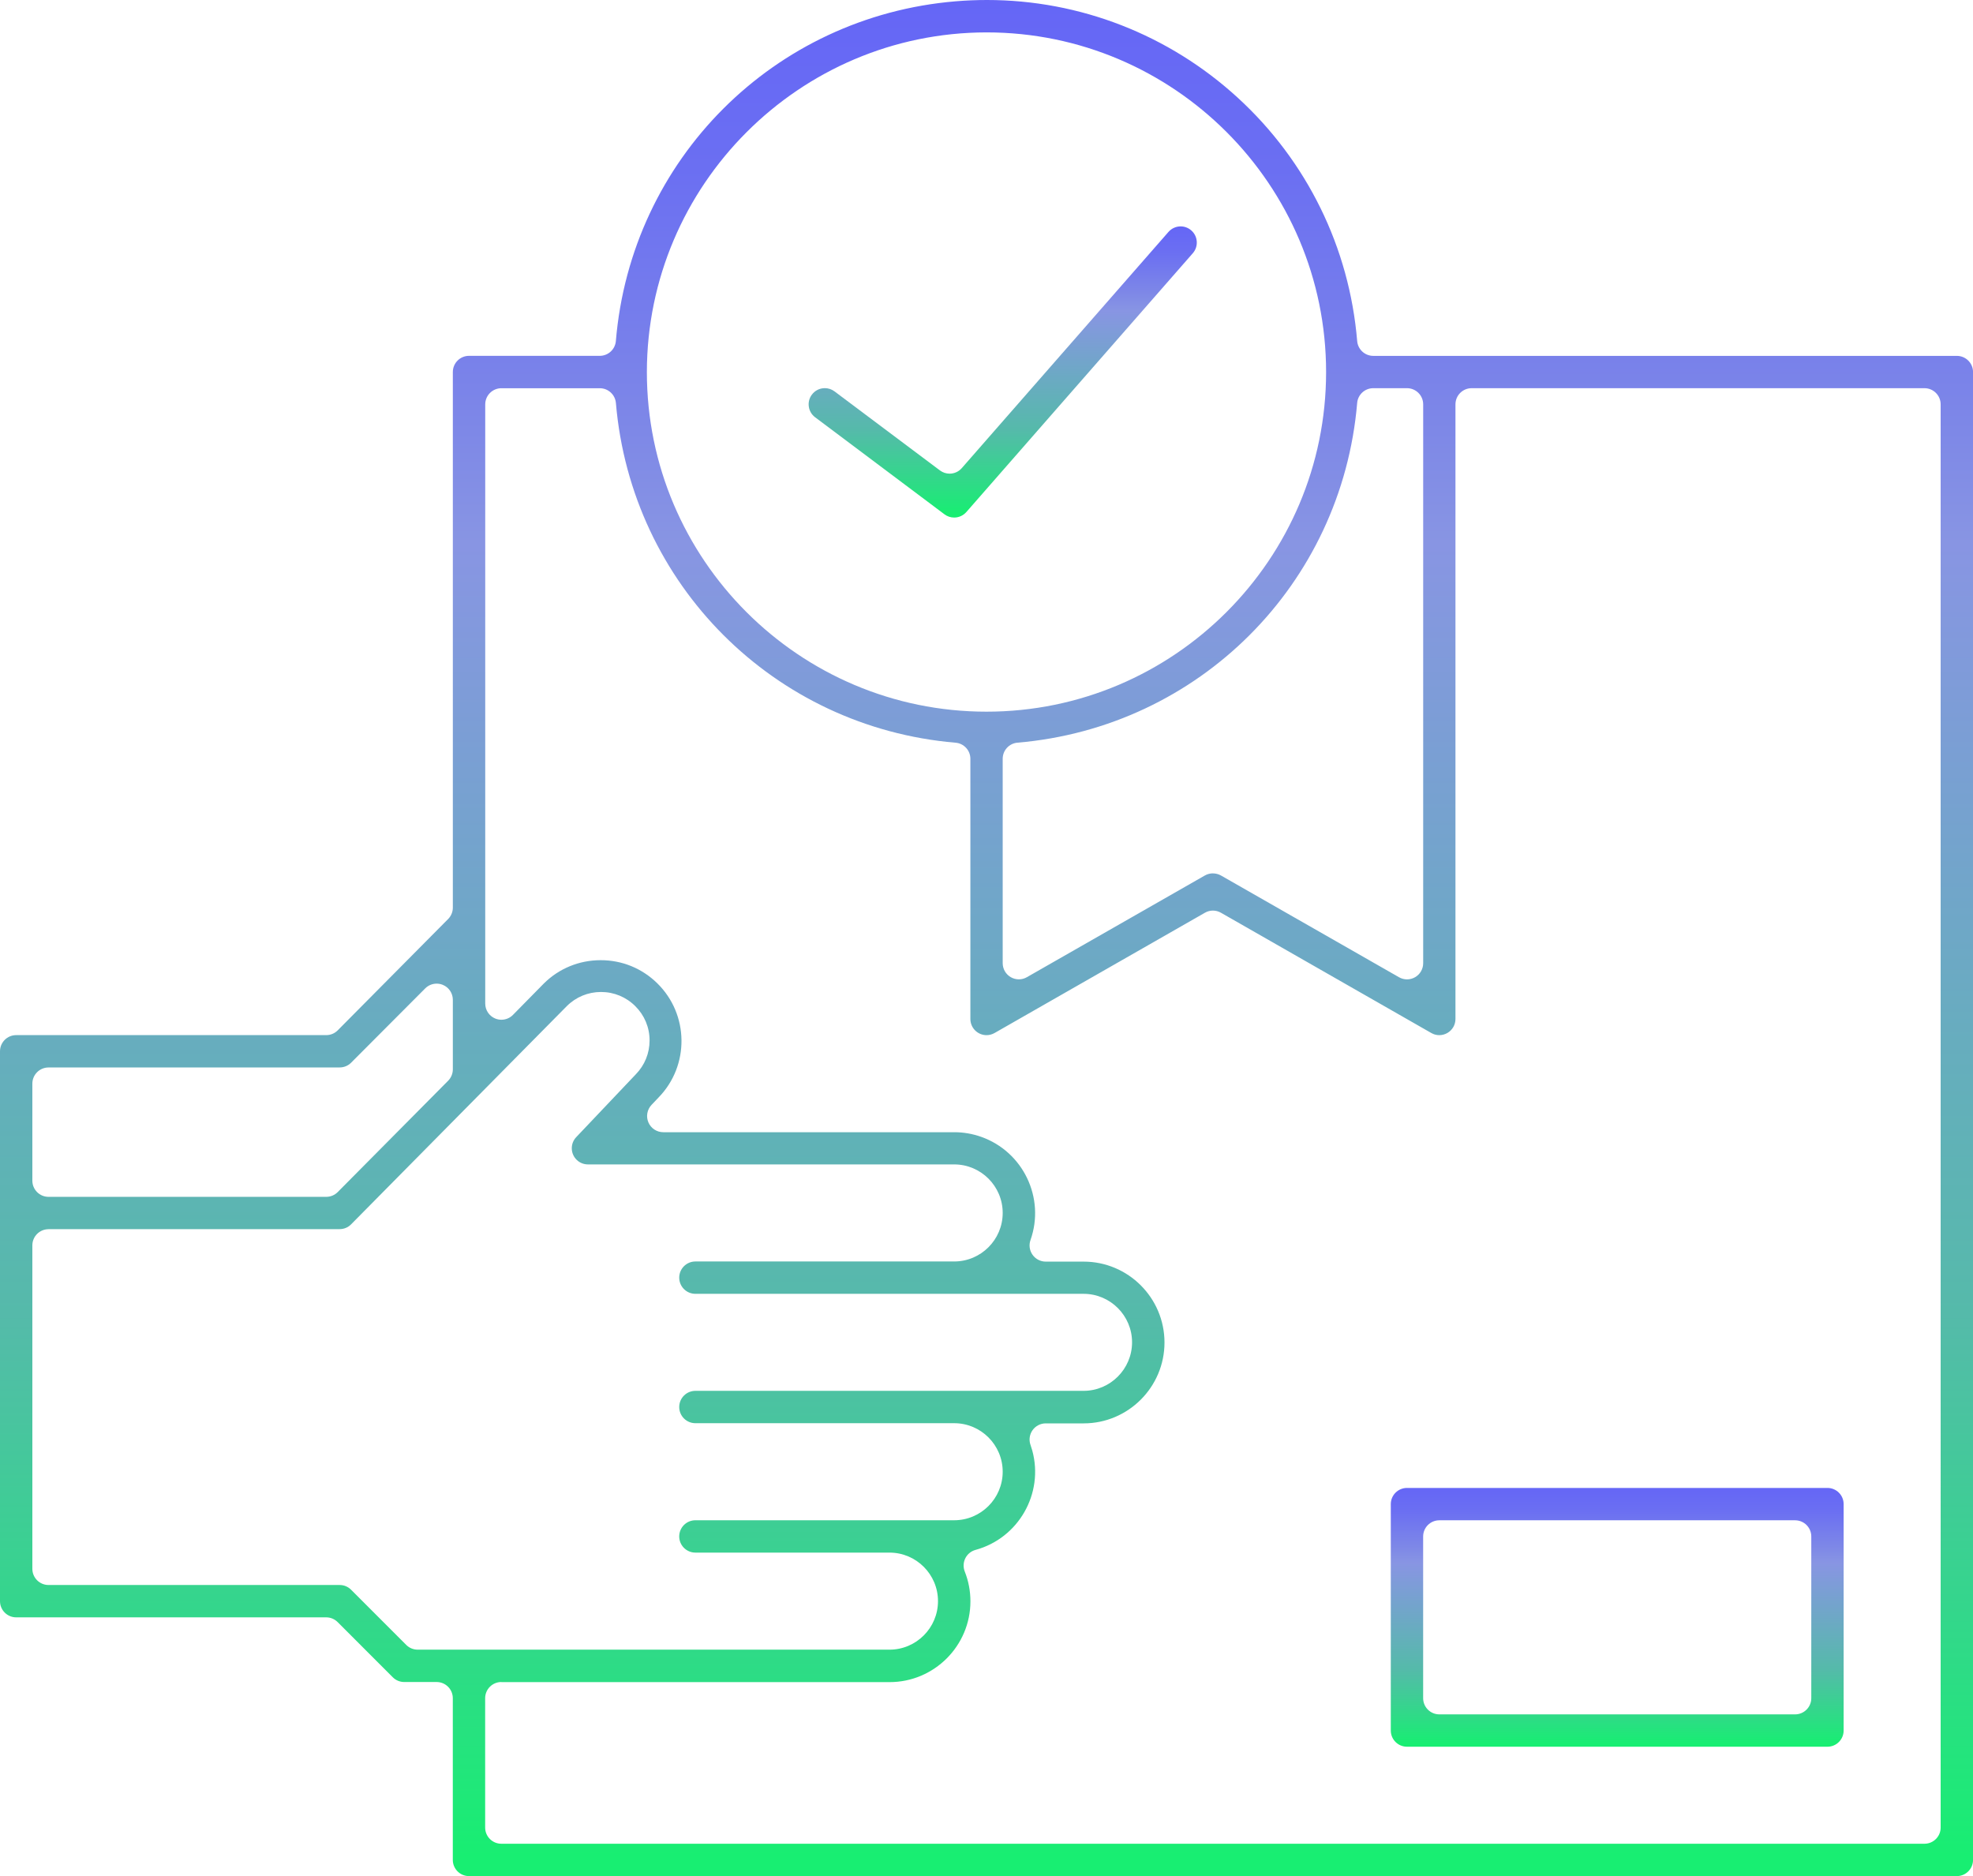 <?xml version="1.0" encoding="UTF-8"?> <svg xmlns="http://www.w3.org/2000/svg" xmlns:xlink="http://www.w3.org/1999/xlink" id="Warstwa_2" data-name="Warstwa 2" viewBox="0 0 541.57 514.95"><defs><style> .cls-1 { fill: url(#Gradient_bez_nazwy_24-3); } .cls-2 { fill: url(#Gradient_bez_nazwy_24); } .cls-3 { fill: url(#Gradient_bez_nazwy_24-2); } </style><linearGradient id="Gradient_bez_nazwy_24" data-name="Gradient bez nazwy 24" x1="270.79" y1="0" x2="270.79" y2="514.95" gradientUnits="userSpaceOnUse"><stop offset="0" stop-color="#6566f6"></stop><stop offset=".09" stop-color="#6b6ff2"></stop><stop offset=".23" stop-color="#7e88e7"></stop><stop offset=".29" stop-color="#8895e3"></stop><stop offset=".7" stop-color="#55baaa"></stop><stop offset=".99" stop-color="#18ee72"></stop></linearGradient><linearGradient id="Gradient_bez_nazwy_24-2" data-name="Gradient bez nazwy 24" x1="443.91" y1="408.41" x2="443.91" y2="479.44" xlink:href="#Gradient_bez_nazwy_24"></linearGradient><linearGradient id="Gradient_bez_nazwy_24-3" data-name="Gradient bez nazwy 24" x1="275.23" y1="62.16" x2="275.23" y2="142.06" xlink:href="#Gradient_bez_nazwy_24"></linearGradient></defs><g id="Layer_1" data-name="Layer 1"><g><path class="cls-2" d="M128.73,514.95c-2.45,0-4.44-1.99-4.44-4.44v-44.39c0-2.45-1.99-4.44-4.44-4.44h-8.88c-1.19,0-2.31-.46-3.15-1.3l-15.14-15.15c-.83-.83-1.96-1.3-3.14-1.3H4.44c-2.45,0-4.44-1.99-4.44-4.44v-150.93c0-2.45,1.99-4.44,4.44-4.44H89.55c1.18,0,2.32-.47,3.15-1.31l30.31-30.56c.82-.83,1.29-1.95,1.29-3.13V102.11c0-2.45,1.99-4.44,4.44-4.44h35.89c2.31,0,4.23-1.77,4.42-4.07C173.21,43.74,212.43,4.52,262.29,.36c2.86-.24,5.76-.36,8.62-.36,25.5,0,49.95,9.52,68.84,26.82,18.99,17.39,30.64,41.11,32.78,66.79,.19,2.3,2.12,4.07,4.42,4.07h160.19c2.45,0,4.44,1.99,4.44,4.44V510.51c0,2.45-1.99,4.44-4.44,4.44H128.73Zm8.88-53.27c-2.45,0-4.44,1.99-4.44,4.44v35.51c0,2.45,1.99,4.44,4.44,4.44h390.64c2.45,0,4.44-1.99,4.44-4.44V110.99c0-2.45-1.99-4.44-4.44-4.44h-124.3c-2.45,0-4.44,1.99-4.44,4.44v168.69c0,.78-.2,1.54-.58,2.21-.79,1.38-2.27,2.24-3.86,2.24-.78,0-1.51-.2-2.19-.59l-57.74-33.01c-.68-.39-1.44-.59-2.2-.59s-1.52,.19-2.2,.59l-57.74,33.01c-.67,.38-1.43,.59-2.2,.59-2.45,0-4.44-1.99-4.44-4.44v-71.41c0-2.31-1.77-4.23-4.06-4.42-49.8-4.23-89.01-43.44-93.24-93.24-.2-2.3-2.12-4.06-4.42-4.06h-27.01c-2.45,0-4.44,1.99-4.44,4.44v164.46c0,1.8,1.09,3.43,2.76,4.11,.54,.22,1.12,.33,1.68,.33,1.17,0,2.32-.46,3.17-1.33l8.48-8.62c4.15-4.12,9.7-6.4,15.6-6.4s11.35,2.25,15.52,6.33c8.75,8.56,8.9,22.64,.34,31.39l-1.9,2c-1.22,1.29-1.56,3.18-.86,4.81,.7,1.63,2.3,2.69,4.08,2.69h79.87c2.52,0,5.01,.43,7.39,1.27,11.54,4.08,17.62,16.79,13.54,28.33-.48,1.36-.27,2.87,.56,4.04,.83,1.18,2.18,1.88,3.62,1.88h10.4c12.24,0,22.2,9.96,22.2,22.2s-9.96,22.2-22.2,22.2h-10.4c-1.44,0-2.79,.7-3.62,1.87-.83,1.18-1.04,2.68-.56,4.04,.18,.51,.34,1.03,.49,1.55,3.22,11.81-3.77,24.05-15.58,27.27-1.22,.33-2.24,1.17-2.8,2.3-.56,1.13-.62,2.45-.16,3.62,1.04,2.62,1.56,5.37,1.56,8.19,0,12.23-9.96,22.18-22.19,22.18h-106.55ZM13.32,337.39c-2.45,0-4.44,1.99-4.44,4.44v88.78c0,2.45,1.99,4.44,4.44,4.44H93.23c1.19,0,2.3,.46,3.14,1.3l15.14,15.15c.83,.83,1.96,1.3,3.14,1.3H244.15c7.34,0,13.32-5.97,13.32-13.32s-5.97-13.32-13.32-13.32h-53.27c-2.45,0-4.44-1.99-4.44-4.44s1.99-4.44,4.44-4.44h71.03c7.34,0,13.32-5.97,13.32-13.32s-5.97-13.32-13.32-13.32h-71.03c-2.45,0-4.44-1.99-4.44-4.44s1.99-4.44,4.44-4.44h106.54c7.34,0,13.31-5.98,13.32-13.31,0-7.36-5.98-13.32-13.31-13.32h-106.55c-2.45,0-4.44-1.99-4.44-4.44s1.99-4.44,4.44-4.44h71.03c7.34,0,13.32-5.97,13.32-13.32s-5.97-13.32-13.32-13.32h-100.52c-1.14,0-2.23-.43-3.06-1.22-.86-.82-1.35-1.92-1.38-3.1-.03-1.19,.4-2.31,1.22-3.17,0,0,16.27-17.15,16.35-17.24,2.45-2.51,3.79-5.81,3.78-9.32,0-3.55-1.4-6.89-3.92-9.39-2.51-2.51-5.85-3.89-9.41-3.89s-6.9,1.39-9.41,3.9l-59.22,59.91c-.82,.82-1.93,1.28-3.12,1.28H13.32Zm0-44.39c-2.45,0-4.44,1.99-4.44,4.44v26.63c0,2.45,1.99,4.44,4.44,4.44H89.55c1.18,0,2.32-.47,3.15-1.31l30.31-30.56c.82-.83,1.29-1.96,1.29-3.13v-19.08c0-1.8-1.08-3.42-2.74-4.1-.55-.23-1.12-.34-1.7-.34-1.16,0-2.29,.45-3.14,1.3l-20.35,20.41c-.83,.83-1.95,1.29-3.13,1.29H13.32Zm319.62-53.27c.77,0,1.54,.2,2.21,.58l48.86,27.92c.68,.39,1.44,.59,2.2,.59s1.54-.2,2.23-.6c1.37-.79,2.21-2.26,2.21-3.84V110.99c0-2.45-1.99-4.44-4.44-4.44h-9.26c-2.31,0-4.23,1.77-4.42,4.06-4.23,49.8-43.44,89.01-93.24,93.24-2.3,.19-4.06,2.12-4.06,4.42v56.1c0,1.58,.84,3.05,2.21,3.84,.69,.4,1.46,.6,2.23,.6s1.52-.2,2.2-.59l48.86-27.92c.67-.38,1.43-.58,2.2-.58ZM270.78,8.89c-51.34,.06-93.16,41.88-93.22,93.22,0,51.41,41.82,93.23,93.22,93.23s93.22-41.82,93.22-93.22S322.19,8.89,270.79,8.89h0Z"></path><path class="cls-3" d="M386.2,479.44c-2.45,0-4.44-1.99-4.44-4.44v-62.15c0-2.45,1.99-4.44,4.44-4.44h115.42c2.45,0,4.44,1.99,4.44,4.44v62.15c0,2.45-1.99,4.44-4.44,4.44h-115.42Zm8.88-62.15c-2.45,0-4.44,1.99-4.44,4.44v44.39c0,2.45,1.99,4.44,4.44,4.44h97.66c2.45,0,4.44-1.99,4.44-4.44v-44.39c0-2.45-1.99-4.44-4.44-4.44h-97.66Z"></path><path class="cls-1" d="M261.91,142.06c-.97,0-1.88-.31-2.66-.89l-35.51-26.64c-.95-.71-1.56-1.75-1.73-2.92-.17-1.17,.13-2.34,.84-3.29,.85-1.13,2.14-1.78,3.56-1.78,.96,0,1.88,.31,2.66,.89l28.93,21.69c.8,.6,1.73,.89,2.66,.89,1.24,0,2.47-.52,3.34-1.52l56.73-64.83c.84-.96,2.06-1.52,3.34-1.52,1.07,0,2.11,.39,2.92,1.1,.89,.78,1.43,1.86,1.51,3.05,.08,1.18-.31,2.33-1.09,3.22l-62.15,71.03c-.84,.96-2.06,1.52-3.34,1.52h0Z"></path></g></g></svg> 